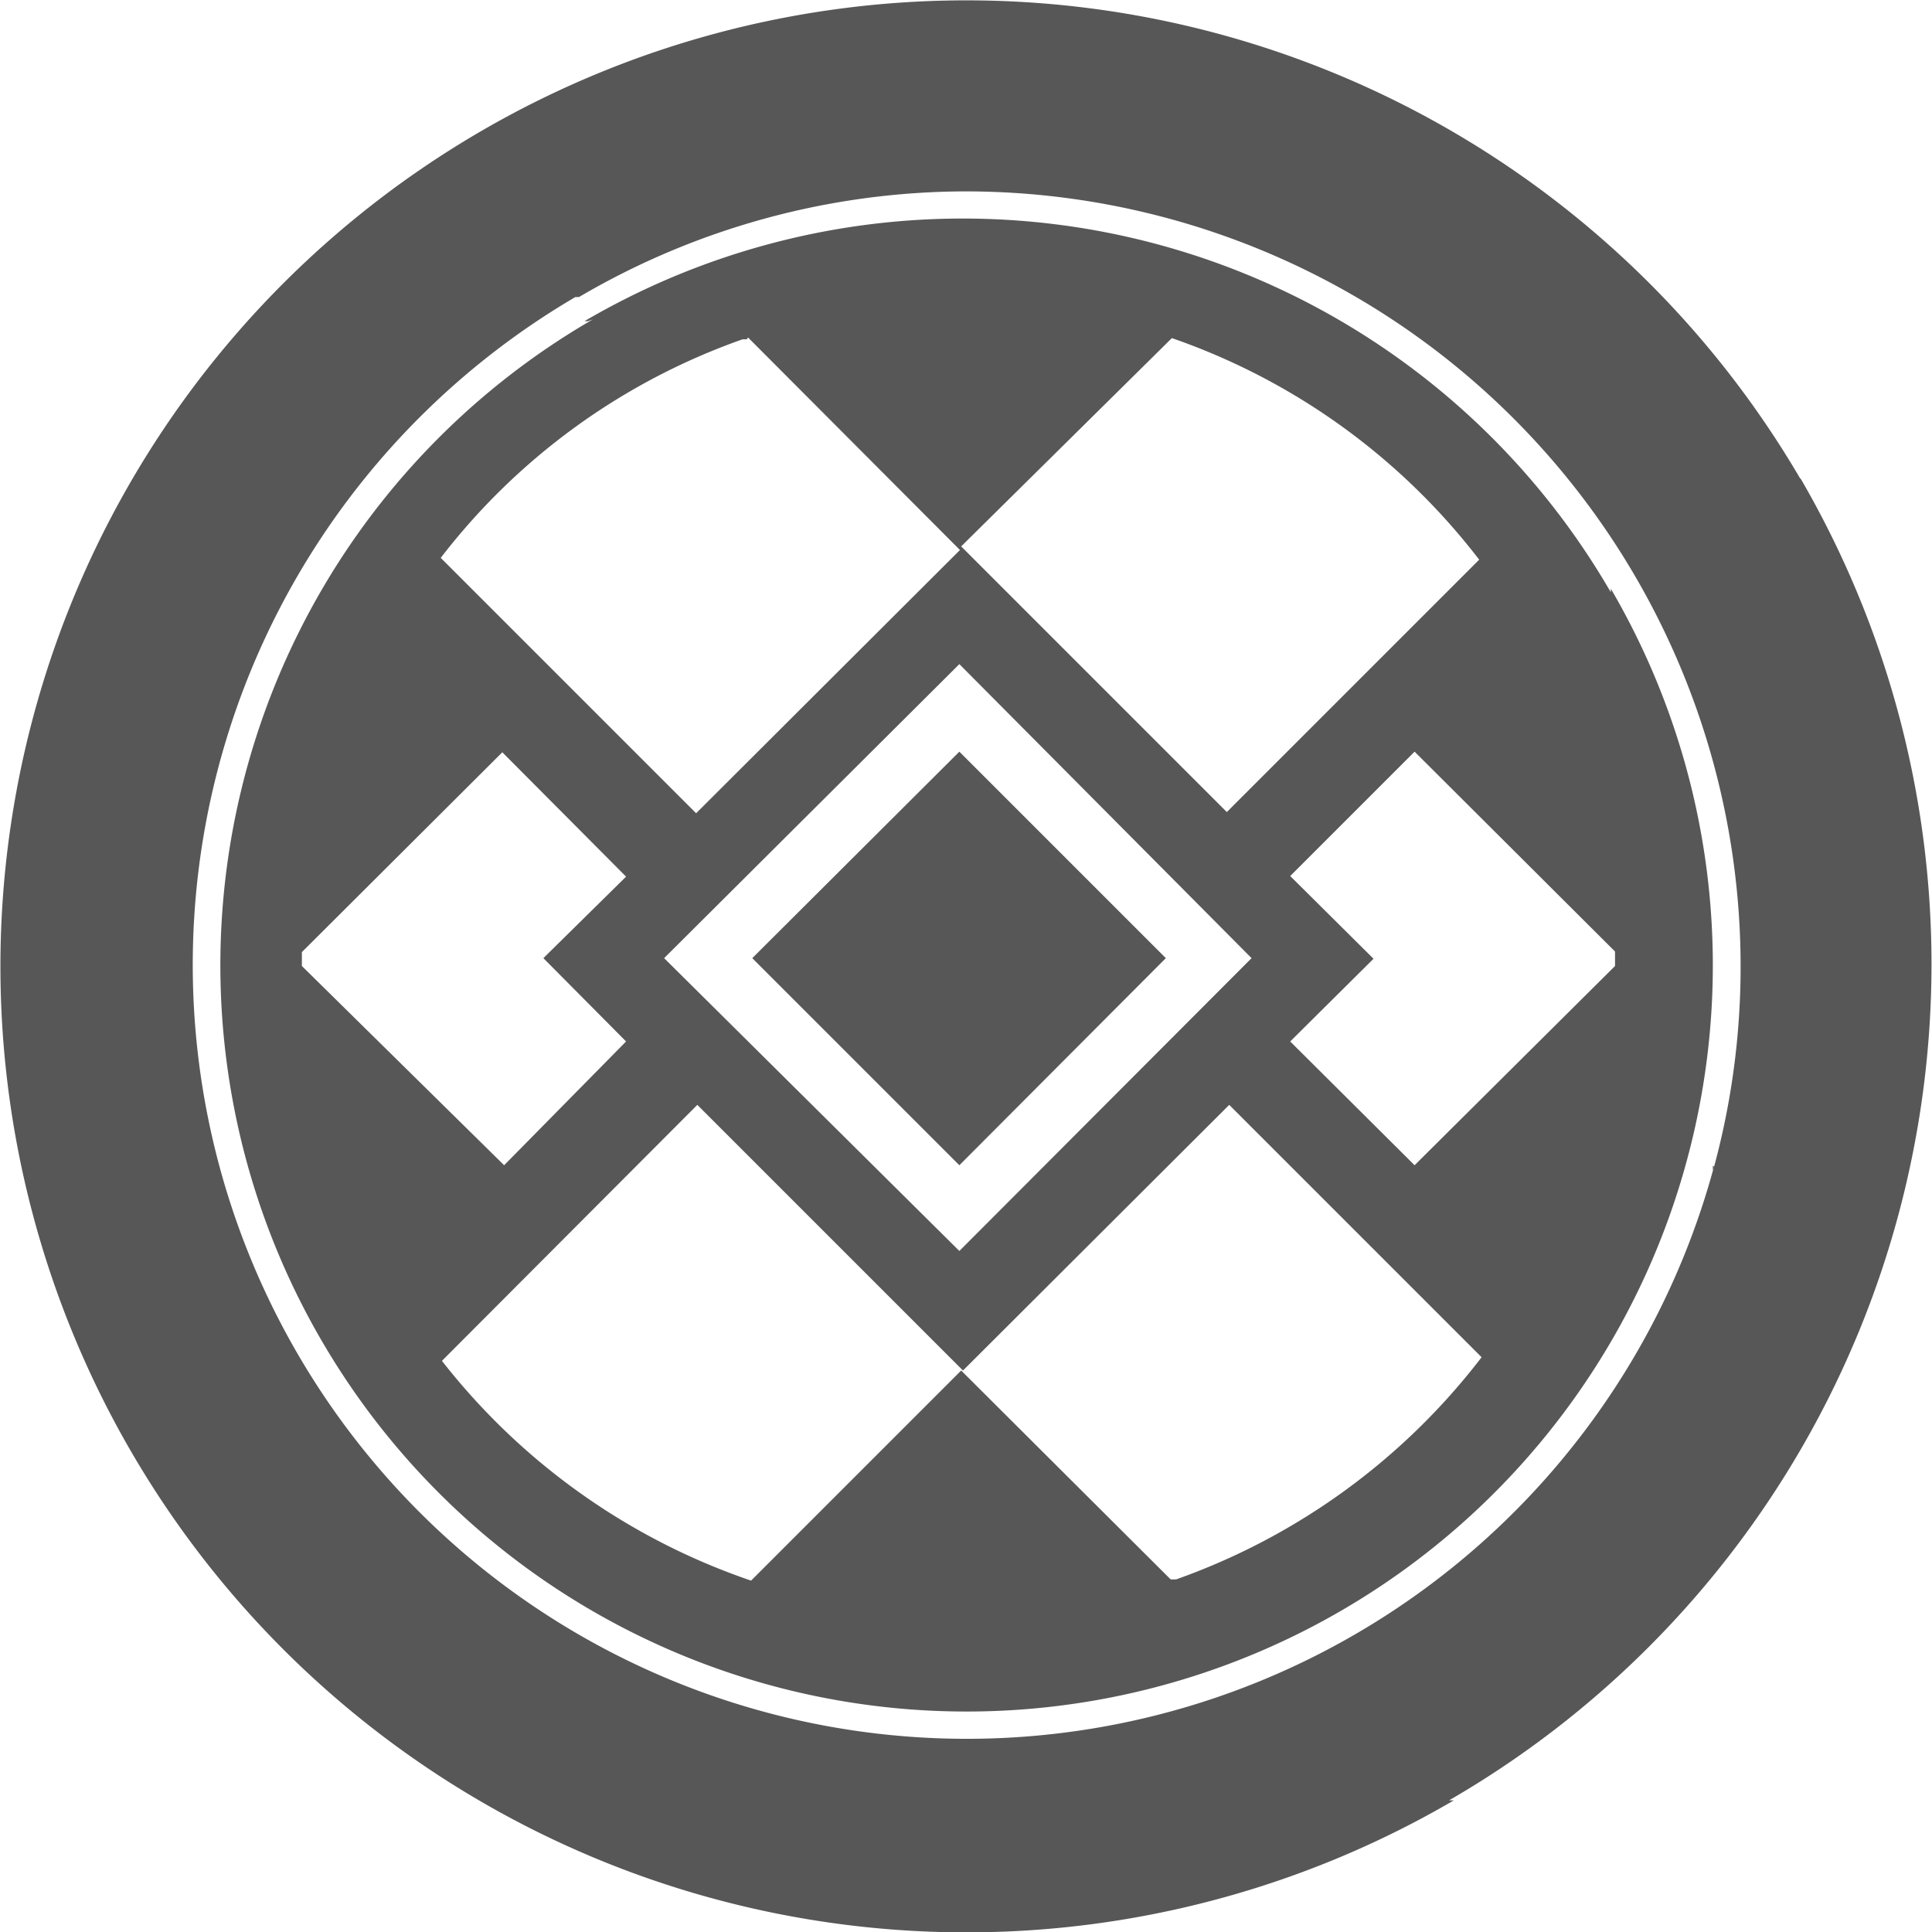 <svg xmlns="http://www.w3.org/2000/svg" viewBox="0 0 32 32"><title stroke="none" fill="#000000" stroke-width="1px">faction-Darkus</title><path d="M15.89,12.45l3.42,3.42L15.89,19.3l-3.43-3.43ZM9.82,5.29A12.36,12.36,0,1,0,26.68,9.75l0,.06a12.4,12.4,0,0,0-17-4.49l.06,0Zm9.59.31A10.92,10.92,0,0,1,24.5,9.27l0,0-4.18,4.18-4.4-4.4Zm1.32,10.27-4.84,4.85L11,15.87,15.89,11ZM12.39,5.59,15.9,9.11l-4.37,4.36L7.3,9.24a10.85,10.85,0,0,1,5-3.62l.07,0ZM5,16v-.23l3.32-3.31,2.05,2.06L9,15.87l1.37,1.38L8.35,19.3ZM19.39,26.16,15.92,22.7l-3.48,3.48a11,11,0,0,1-5.12-3.64l0,0,4.23-4.24,4.4,4.4,4.41-4.4,4.18,4.18a11,11,0,0,1-5.06,3.68l-.08,0Zm7.36-10.29V16L23.43,19.3l-2.06-2.05,1.38-1.37-1.38-1.37,2.06-2.06,3.32,3.31ZM29.86,8a16,16,0,1,0-5.78,21.82l-.08,0A16,16,0,0,0,29.82,7.92l0,.08ZM28.39,19.32A12.82,12.82,0,1,1,9.53,4.92l.06,0A12.68,12.68,0,0,1,16,3.17,12.84,12.84,0,0,1,28.83,16a12.69,12.69,0,0,1-.46,3.4l0-.09Z" fill="#575757" stroke="none" stroke-width="1px"></path></svg>